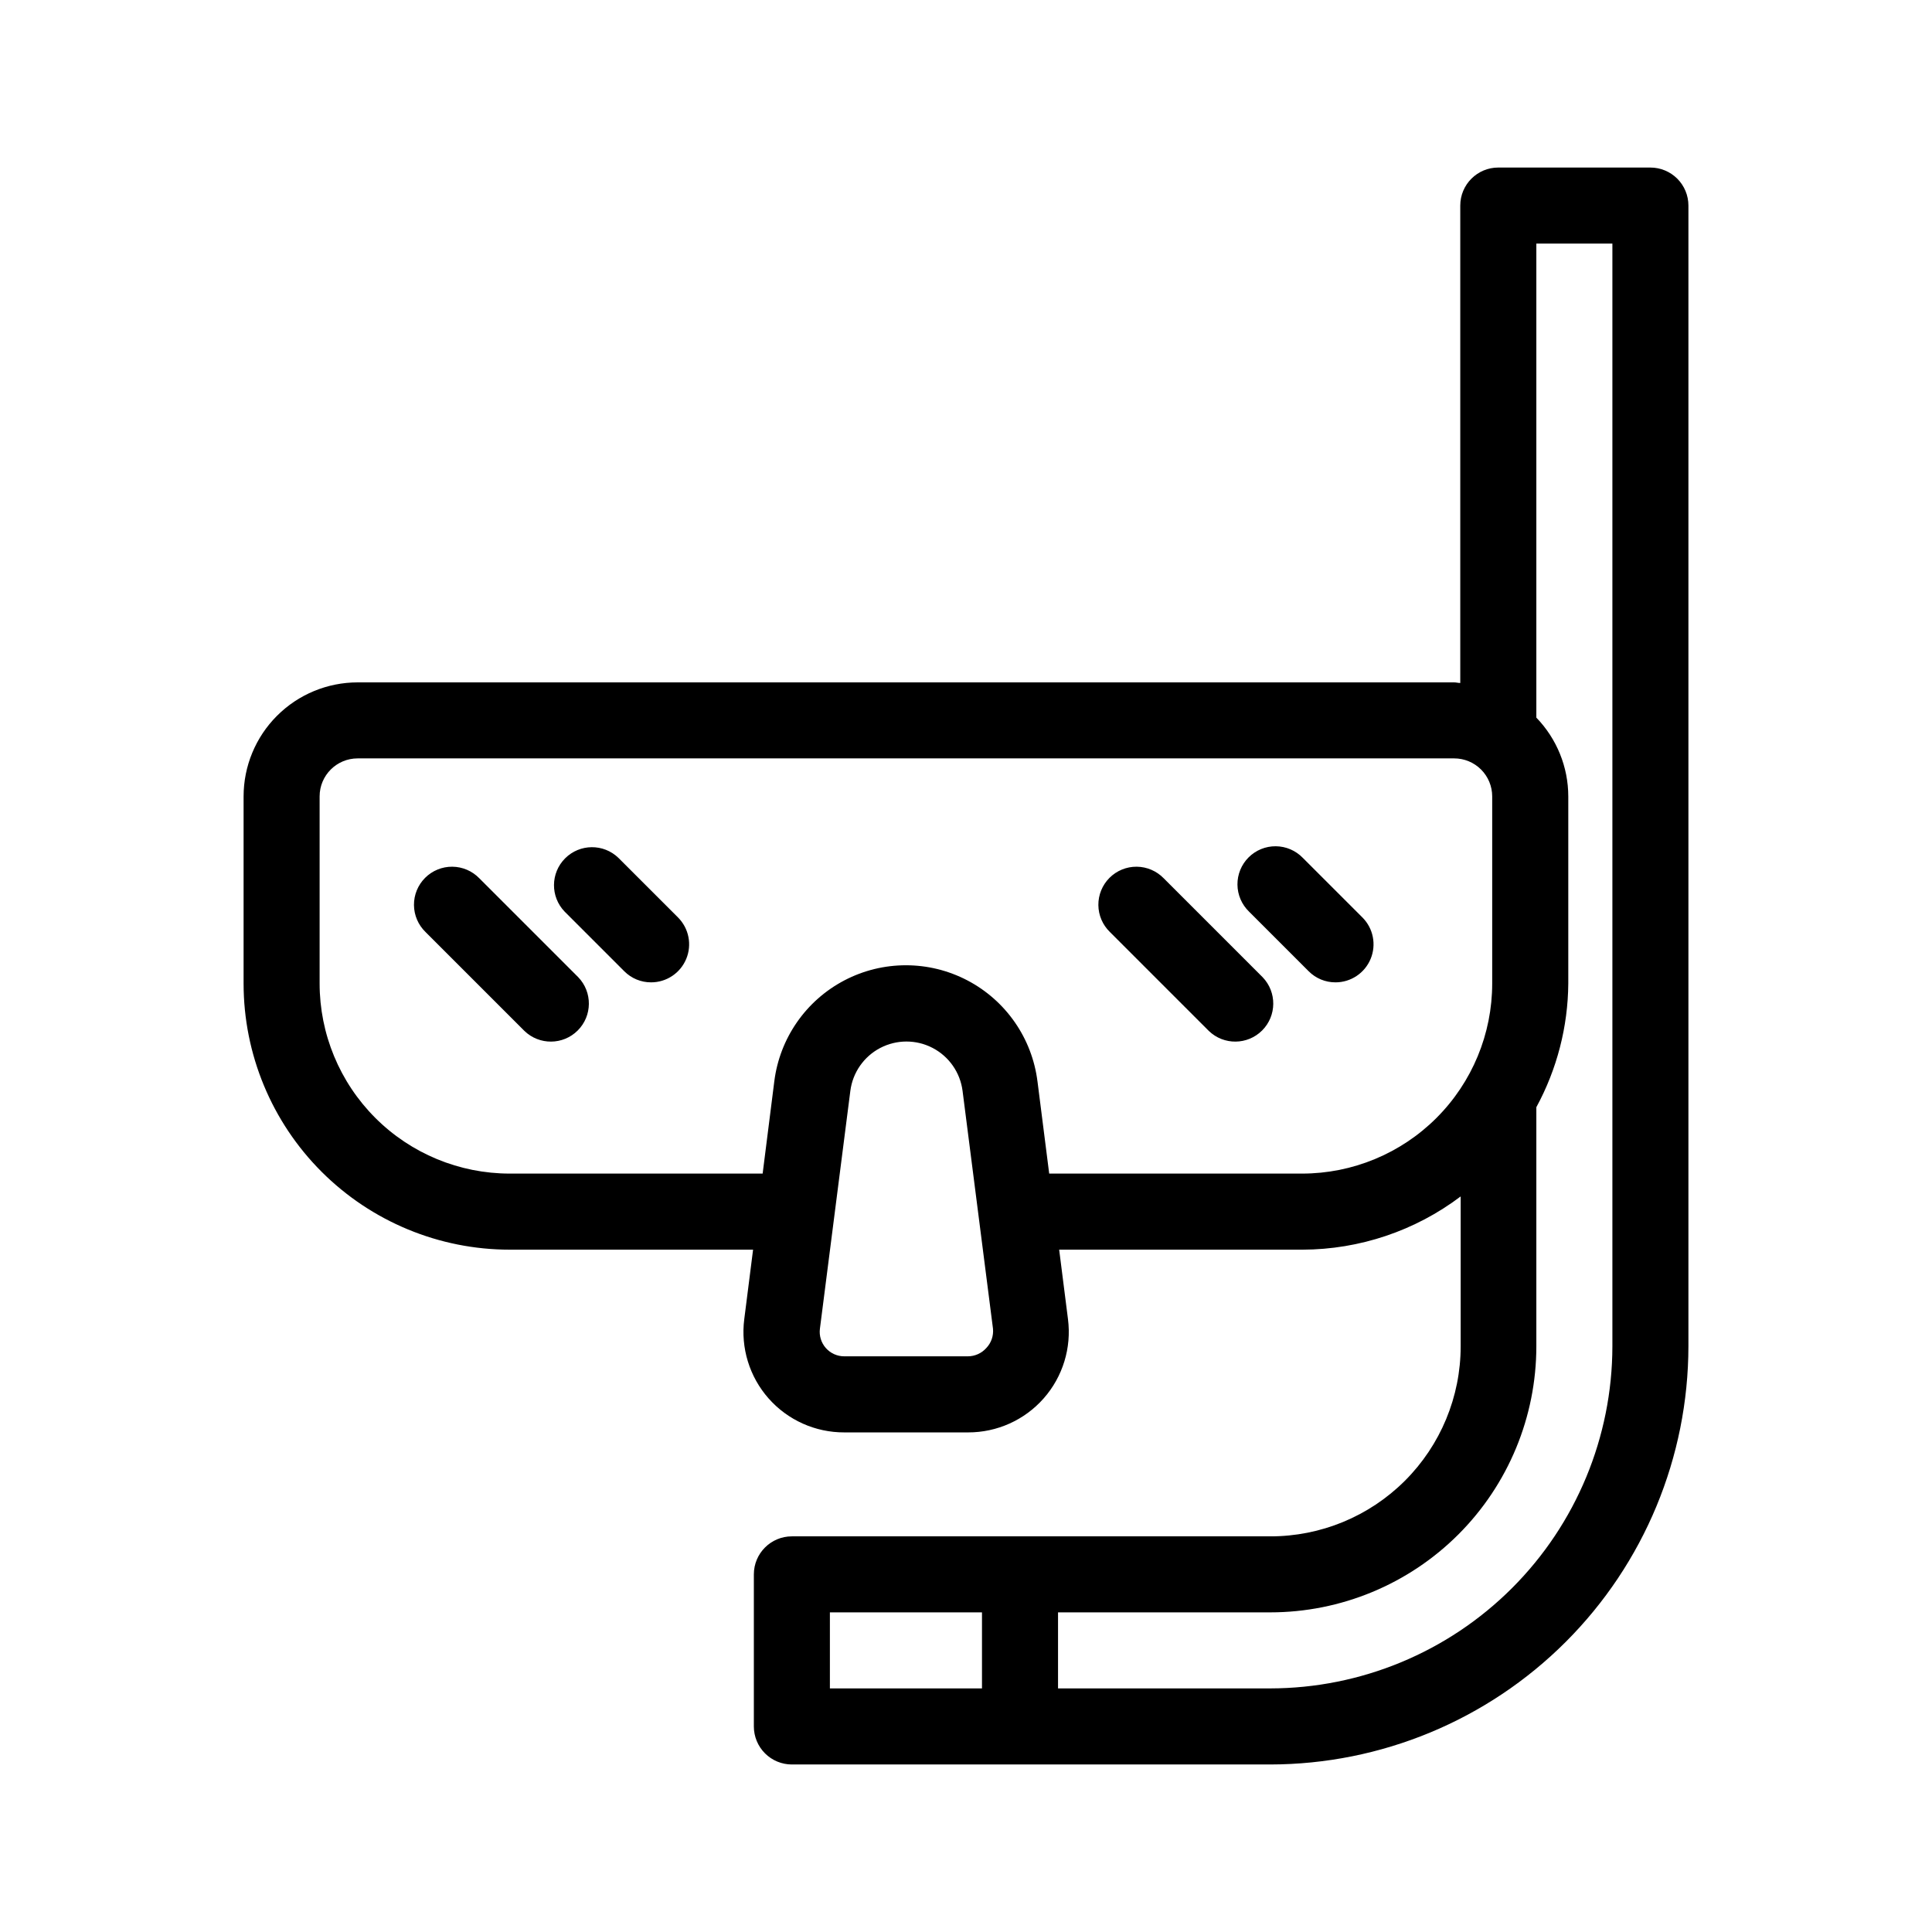 <?xml version="1.0" encoding="UTF-8"?>
<!-- Uploaded to: ICON Repo, www.iconrepo.com, Generator: ICON Repo Mixer Tools -->
<svg fill="#000000" width="800px" height="800px" version="1.1" viewBox="144 144 512 512" xmlns="http://www.w3.org/2000/svg">
 <path d="m581.37 188.4h-40.305c-5.566 0-10.078 4.512-10.078 10.078v126.52c-0.543 0-1.066-0.16-1.613-0.16h-290.59c-8.02 0-15.707 3.184-21.375 8.852-5.672 5.668-8.855 13.359-8.855 21.375v49.574c0 18.707 7.43 36.648 20.66 49.875 13.227 13.227 31.168 20.66 49.875 20.66h64.484l-2.336 18.418c-0.977 7.609 1.379 15.27 6.457 21.016 5.082 5.746 12.395 9.023 20.062 8.992h32.809c7.66 0.016 14.957-3.269 20.023-9.016 5.066-5.746 7.41-13.395 6.438-20.992l-2.336-18.418h64.488-0.004c15.133-0.039 29.844-4.988 41.918-14.109v39.703c0 13.379-5.32 26.207-14.793 35.66-9.469 9.449-22.309 14.746-35.688 14.719h-126.76c-5.562 0-10.074 4.512-10.074 10.078v40.305c0 2.672 1.062 5.234 2.953 7.125 1.887 1.887 4.449 2.949 7.121 2.949h126.76c29.387-0.031 57.559-11.719 78.336-32.5 20.781-20.777 32.469-48.949 32.5-78.336v-302.29c0-2.676-1.062-5.238-2.949-7.125-1.891-1.891-4.453-2.953-7.125-2.953zm-175.99 312.84c-1.246 1.398-3.027 2.195-4.898 2.199h-32.727c-1.871 0.008-3.652-0.789-4.894-2.191-1.238-1.402-1.812-3.269-1.574-5.125l8.062-63.016c0.621-4.867 3.582-9.121 7.93-11.391 4.352-2.269 9.535-2.269 13.883 0s7.309 6.523 7.93 11.391l8.062 63.016c0.18 1.883-0.465 3.75-1.773 5.117zm83.691-46.227h-67.023l-3.102-24.426h-0.004c-1.43-11.43-8.371-21.434-18.578-26.777-10.207-5.34-22.383-5.34-32.59 0-10.207 5.344-17.148 15.348-18.578 26.777l-3.086 24.426h-67.023c-13.363 0-26.18-5.309-35.625-14.758-9.449-9.449-14.758-22.262-14.758-35.625v-49.574c0-5.566 4.512-10.074 10.078-10.074h290.59c2.676 0 5.238 1.059 7.125 2.949 1.891 1.891 2.953 4.453 2.953 7.125v49.574c0 13.363-5.309 26.176-14.758 35.625-9.445 9.449-22.262 14.758-35.625 14.758zm-125.14 116.28h40.305v20.152h-40.305zm207.37-70.531c-0.027 24.043-9.59 47.094-26.59 64.094s-40.051 26.562-64.094 26.59h-56.227v-20.152h56.227c18.707 0 36.645-7.43 49.875-20.656 13.227-13.23 20.656-31.168 20.656-49.875v-63.34c5.473-10.07 8.379-21.328 8.465-32.789v-49.574c-0.008-7.793-3.043-15.277-8.465-20.879v-125.63h20.152zm-274.07-97.801c3.816 3.953 3.762 10.238-0.125 14.125-3.887 3.887-10.172 3.941-14.125 0.121l-26.199-26.199 0.004 0.004c-1.945-1.879-3.055-4.457-3.078-7.16-0.023-2.703 1.039-5.301 2.953-7.215 1.91-1.91 4.508-2.973 7.211-2.949s5.281 1.133 7.16 3.074zm26.461-15.82h-0.004c2.875 2.883 3.734 7.215 2.172 10.977-1.559 3.762-5.231 6.215-9.305 6.215-2.668 0.012-5.231-1.047-7.113-2.941l-15.801-15.801c-3.816-3.953-3.762-10.238 0.125-14.125 3.887-3.887 10.172-3.941 14.125-0.121zm154.91 15.82c3.816 3.953 3.762 10.238-0.125 14.125-3.887 3.887-10.172 3.941-14.125 0.121l-26.199-26.199 0.004 0.004c-1.945-1.879-3.055-4.457-3.078-7.16-0.023-2.703 1.039-5.301 2.953-7.215 1.91-1.91 4.508-2.973 7.211-2.949s5.281 1.133 7.16 3.074zm26.461-15.82c2.875 2.883 3.731 7.215 2.168 10.977-1.559 3.762-5.231 6.215-9.305 6.215-2.668 0.012-5.231-1.047-7.113-2.941l-15.801-15.801c-1.941-1.879-3.051-4.457-3.074-7.16-0.023-2.703 1.039-5.301 2.949-7.211 1.914-1.914 4.512-2.977 7.215-2.953s5.281 1.133 7.16 3.078z"/>
</svg>
